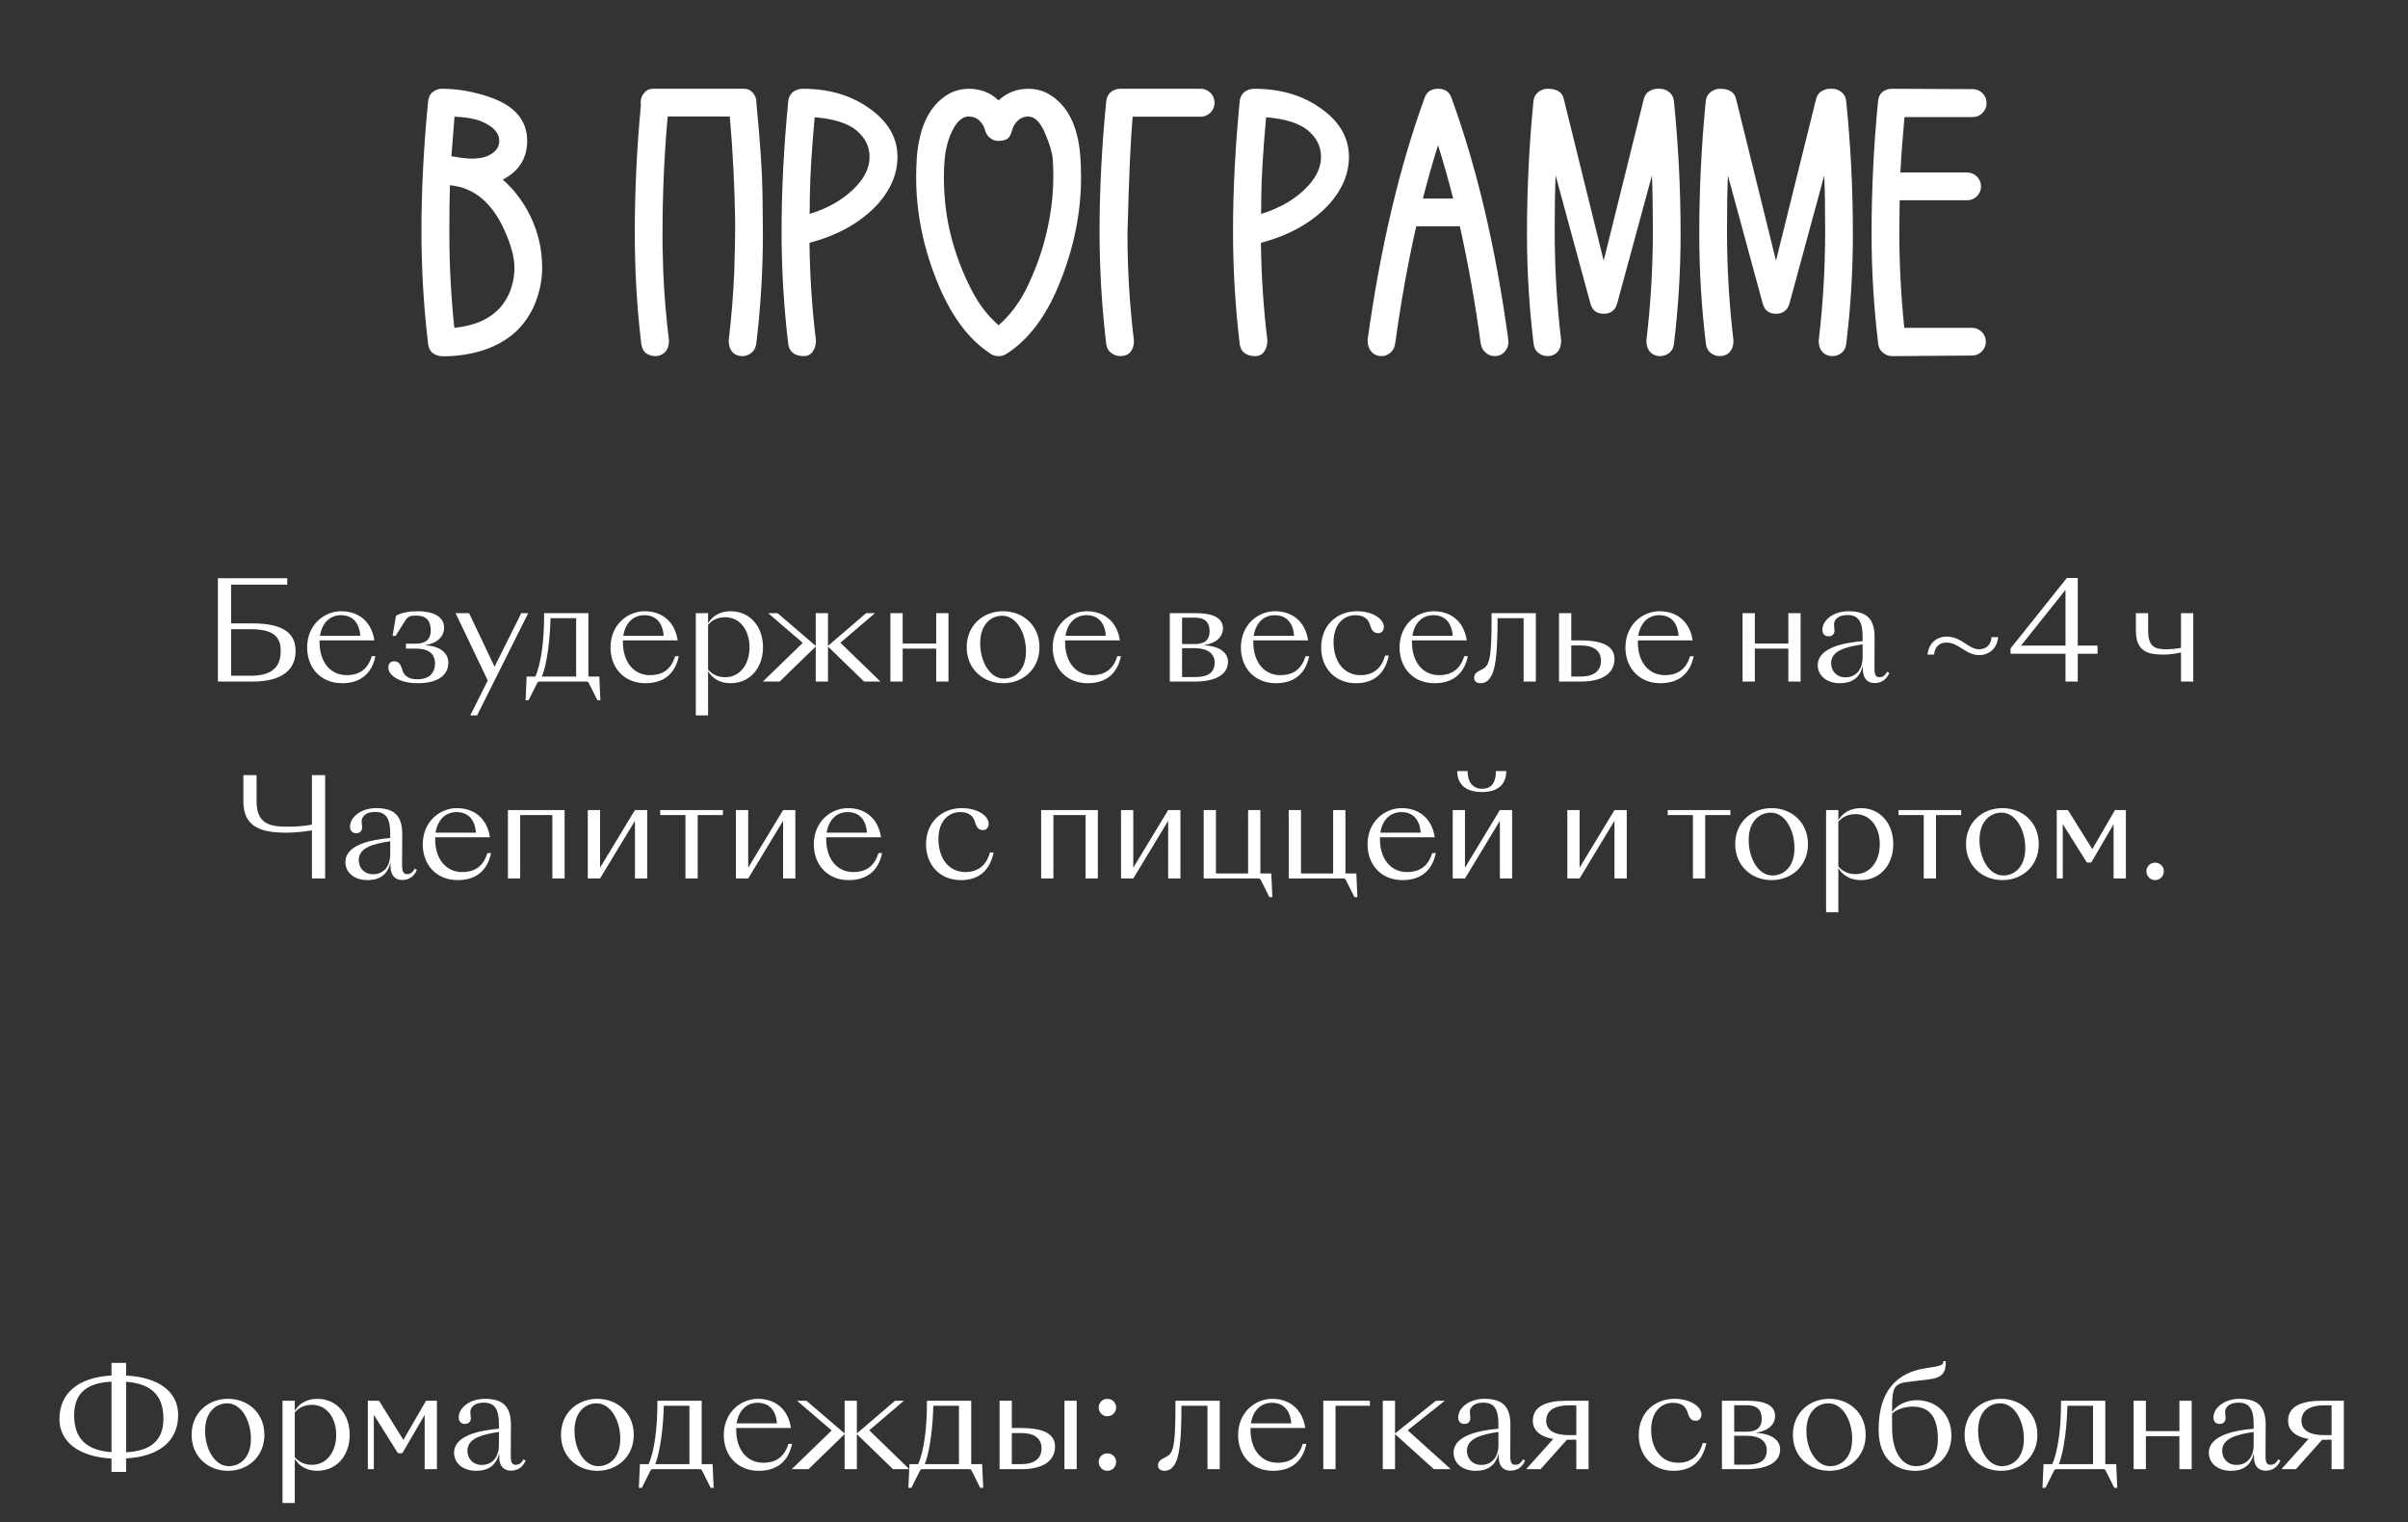 <?xml version="1.0" encoding="UTF-8"?> <svg xmlns="http://www.w3.org/2000/svg" width="318" height="201" viewBox="0 0 318 201" fill="none"><rect x="0" y="0" width="318" height="201" fill="#333333" stroke="none"/><path d="M58.536 47.049C58.032 47.049 57.584 46.919 57.193 46.658C56.819 46.382 56.599 45.967 56.534 45.413C55.948 40.481 55.655 35.525 55.655 30.545C55.655 25.125 55.948 19.404 56.534 13.382C56.599 12.812 56.811 12.397 57.169 12.137C57.527 11.86 57.934 11.722 58.39 11.722C60.457 11.722 62.573 12.096 64.737 12.845C67.993 13.984 69.62 15.905 69.62 18.606C69.604 20.918 68.53 22.619 66.397 23.709C67.7 24.865 68.79 26.232 69.669 27.811C70.955 30.171 71.598 32.677 71.598 35.33C71.598 37.104 71.223 38.829 70.475 40.506C69.726 42.085 68.741 43.354 67.52 44.315C65.567 45.828 63.11 46.715 60.148 46.976C59.61 47.024 59.073 47.049 58.536 47.049ZM60.001 43.289C63.549 42.931 65.934 41.482 67.154 38.943C67.675 37.788 67.936 36.583 67.936 35.33C67.936 33.995 67.496 32.352 66.617 30.398C64.957 26.72 62.556 24.742 59.415 24.466C59.366 26.11 59.342 28.226 59.342 30.814C59.342 34.996 59.562 39.155 60.001 43.289ZM62.394 20.95C63.289 20.934 63.997 20.796 64.518 20.535C65.462 20.079 65.934 19.436 65.934 18.606C65.934 17.532 65.12 16.662 63.492 15.994C62.597 15.652 61.441 15.457 60.025 15.408C59.863 17.329 59.724 19.07 59.61 20.633C60.831 20.844 61.759 20.95 62.394 20.95ZM84.635 13.895C84.618 13.781 84.61 13.667 84.61 13.553C84.61 13.048 84.765 12.617 85.074 12.259C85.383 11.901 85.75 11.722 86.173 11.722H98.331C98.754 11.722 99.12 11.901 99.43 12.259C99.739 12.617 99.894 13.048 99.894 13.553V13.626C100.398 18.834 100.667 22.871 100.699 25.735C100.732 28.665 100.748 30.374 100.748 30.862C100.748 35.745 100.455 40.595 99.869 45.413C99.788 45.934 99.568 46.333 99.21 46.609C98.852 46.886 98.461 47.024 98.038 47.024C97.436 47.024 96.964 46.805 96.622 46.365C96.362 45.991 96.231 45.527 96.231 44.974C96.59 41.963 96.834 38.943 96.964 35.916L97.061 32.23L97.086 29.349C97.021 24.694 96.785 20.039 96.378 15.384H88.175C87.719 20.478 87.491 25.613 87.491 30.789V32.23L87.589 35.916C87.719 38.943 87.971 41.963 88.346 44.974C88.346 45.527 88.224 45.975 87.98 46.316C87.605 46.788 87.117 47.024 86.515 47.024C86.091 47.024 85.701 46.902 85.343 46.658C84.985 46.398 84.765 45.983 84.684 45.413C84.114 40.595 83.829 35.753 83.829 30.887C83.829 25.206 84.098 19.542 84.635 13.895ZM106.144 47.024C105.59 47.024 105.126 46.894 104.752 46.634C104.378 46.357 104.158 45.95 104.093 45.413C103.507 40.481 103.214 35.525 103.214 30.545C103.214 25.125 103.507 19.404 104.093 13.382C104.142 12.861 104.345 12.454 104.703 12.161C105.077 11.868 105.517 11.722 106.021 11.722C109.505 11.722 112.459 12.601 114.884 14.358C117.309 16.1 118.521 18.216 118.521 20.706C118.521 22.887 117.683 24.938 116.007 26.858C113.777 29.316 110.742 31.049 106.9 32.059C106.949 36.388 107.234 40.693 107.755 44.974C107.755 45.527 107.617 46.007 107.34 46.414C107.063 46.821 106.664 47.024 106.144 47.024ZM106.925 28.25C109.594 27.42 111.694 26.15 113.224 24.441C114.298 23.237 114.835 21.992 114.835 20.706C114.835 19.355 114.265 18.2 113.126 17.239C111.987 16.279 110.139 15.693 107.584 15.481C107.193 19.811 106.982 23.245 106.949 25.784L106.925 28.25ZM131.876 42.947C133.455 41.58 134.757 39.806 135.782 37.625C137.133 34.793 138.077 31.831 138.614 28.738C138.94 26.932 139.103 25.101 139.103 23.245C139.103 22.513 139.078 21.78 139.029 21.048C138.964 20.185 138.622 19.03 138.004 17.581C137.385 16.116 136.645 15.384 135.782 15.384C135.245 15.384 134.789 15.563 134.415 15.921C134.041 16.279 133.788 16.71 133.658 17.215C133.495 17.833 133.251 18.224 132.926 18.387C132.6 18.533 132.25 18.606 131.876 18.606C131.371 18.606 130.94 18.427 130.582 18.069C130.354 17.841 130.191 17.557 130.094 17.215C129.964 16.71 129.711 16.279 129.337 15.921C128.963 15.563 128.491 15.384 127.921 15.384C127.123 15.384 126.424 15.97 125.821 17.142C125.235 18.297 124.877 19.599 124.747 21.048C124.682 21.829 124.649 22.602 124.649 23.367C124.649 26.102 124.967 28.722 125.602 31.229C126.253 33.719 127.156 36.079 128.312 38.309C129.272 40.18 130.46 41.727 131.876 42.947ZM131.876 47.024C131.502 47.024 131.184 46.943 130.924 46.78C128.092 44.99 125.781 41.979 123.99 37.747C121.988 33.011 120.987 28.226 120.987 23.392C120.987 22.496 121.02 21.593 121.085 20.682C121.427 16.596 122.826 13.838 125.284 12.405C126.082 11.966 126.961 11.738 127.921 11.722C129.483 11.722 130.802 12.234 131.876 13.26C132.95 12.234 134.277 11.722 135.855 11.722C136.832 11.738 137.703 11.966 138.468 12.405C140.974 13.854 142.374 16.613 142.667 20.682C142.732 21.593 142.765 22.496 142.765 23.392C142.765 28.193 141.772 32.978 139.786 37.747C138.028 41.963 135.709 44.974 132.828 46.78C132.568 46.943 132.25 47.024 131.876 47.024ZM147.94 11.722H158.561C159.065 11.722 159.496 11.901 159.854 12.259C160.213 12.617 160.392 13.056 160.392 13.577C160.392 14.082 160.213 14.513 159.854 14.871C159.496 15.229 159.065 15.408 158.561 15.408H149.576C149.316 18.256 149.088 23.392 148.893 30.814C148.893 35.566 149.177 40.286 149.747 44.974V45.169C149.747 45.592 149.609 46.007 149.332 46.414C149.055 46.805 148.591 47.008 147.94 47.024C147.517 47.024 147.118 46.886 146.744 46.609C146.37 46.333 146.15 45.934 146.085 45.413C145.499 40.481 145.206 35.525 145.206 30.545C145.206 25.125 145.499 19.404 146.085 13.382C146.134 12.861 146.337 12.454 146.695 12.161C147.07 11.868 147.485 11.722 147.94 11.722ZM165.763 47.024C165.209 47.024 164.745 46.894 164.371 46.634C163.997 46.357 163.777 45.95 163.712 45.413C163.126 40.481 162.833 35.525 162.833 30.545C162.833 25.125 163.126 19.404 163.712 13.382C163.761 12.861 163.964 12.454 164.322 12.161C164.697 11.868 165.136 11.722 165.641 11.722C169.124 11.722 172.078 12.601 174.503 14.358C176.928 16.1 178.141 18.216 178.141 20.706C178.141 22.887 177.302 24.938 175.626 26.858C173.396 29.316 170.361 31.049 166.52 32.059C166.568 36.388 166.853 40.693 167.374 44.974C167.374 45.527 167.236 46.007 166.959 46.414C166.682 46.821 166.284 47.024 165.763 47.024ZM166.544 28.25C169.213 27.42 171.313 26.15 172.843 24.441C173.917 23.237 174.454 21.992 174.454 20.706C174.454 19.355 173.884 18.2 172.745 17.239C171.606 16.279 169.758 15.693 167.203 15.481C166.812 19.811 166.601 23.245 166.568 25.784L166.544 28.25ZM191.91 26.224C191.292 23.799 190.624 21.447 189.908 19.168C189.192 21.447 188.525 23.799 187.906 26.224H191.91ZM197.379 47.024C196.972 47.024 196.606 46.894 196.28 46.634C195.89 46.341 195.646 45.926 195.548 45.389C194.799 39.92 193.88 34.752 192.789 29.886H187.027C185.921 34.769 184.993 39.936 184.244 45.389C184.163 45.926 183.927 46.341 183.536 46.634C183.211 46.894 182.844 47.024 182.438 47.024C181.819 47.024 181.331 46.772 180.973 46.268C180.729 45.926 180.606 45.462 180.606 44.876C182.283 32.767 184.789 22.122 188.126 12.942C188.403 12.129 188.997 11.722 189.908 11.722C190.82 11.722 191.414 12.129 191.69 12.942C195.06 22.203 197.558 32.848 199.186 44.876L199.21 45.145C199.21 45.568 199.088 45.942 198.844 46.268C198.486 46.772 197.997 47.024 197.379 47.024ZM219.229 47.024C218.627 47.024 218.147 46.788 217.789 46.316C217.545 45.975 217.423 45.527 217.423 44.974C217.993 40.172 218.277 35.346 218.277 30.496C218.277 27.436 218.237 24.995 218.155 23.172L213.565 40.066C213.305 40.978 212.711 41.434 211.783 41.434C210.855 41.434 210.27 40.978 210.025 40.066L205.436 23.172C205.354 24.995 205.313 27.436 205.313 30.496C205.313 35.346 205.598 40.172 206.168 44.974C206.168 45.527 206.046 45.975 205.802 46.316C205.46 46.788 204.98 47.024 204.361 47.024C203.938 47.024 203.539 46.886 203.165 46.609C202.807 46.333 202.595 45.934 202.53 45.413C201.944 40.595 201.651 35.745 201.651 30.862C201.651 25.019 201.936 19.192 202.506 13.382C202.555 12.861 202.766 12.454 203.141 12.161C203.515 11.868 203.93 11.722 204.386 11.722C205.606 11.722 206.314 12.169 206.51 13.065L211.783 34.427L217.081 13.065C217.211 12.576 217.455 12.234 217.813 12.039C218.188 11.828 218.53 11.722 218.839 11.722H219.205C219.661 11.722 220.068 11.868 220.426 12.161C220.8 12.454 221.012 12.861 221.061 13.382C221.646 19.192 221.939 25.019 221.939 30.862C221.939 35.745 221.646 40.595 221.061 45.413C220.995 45.95 220.776 46.357 220.401 46.634C220.043 46.894 219.653 47.024 219.229 47.024ZM241.983 47.024C241.381 47.024 240.901 46.788 240.543 46.316C240.299 45.975 240.177 45.527 240.177 44.974C240.746 40.172 241.031 35.346 241.031 30.496C241.031 27.436 240.991 24.995 240.909 23.172L236.319 40.066C236.059 40.978 235.465 41.434 234.537 41.434C233.609 41.434 233.023 40.978 232.779 40.066L228.189 23.172C228.108 24.995 228.067 27.436 228.067 30.496C228.067 35.346 228.352 40.172 228.922 44.974C228.922 45.527 228.8 45.975 228.556 46.316C228.214 46.788 227.734 47.024 227.115 47.024C226.692 47.024 226.293 46.886 225.919 46.609C225.561 46.333 225.349 45.934 225.284 45.413C224.698 40.595 224.405 35.745 224.405 30.862C224.405 25.019 224.69 19.192 225.26 13.382C225.309 12.861 225.52 12.454 225.895 12.161C226.269 11.868 226.684 11.722 227.14 11.722C228.36 11.722 229.068 12.169 229.264 13.065L234.537 34.427L239.835 13.065C239.965 12.576 240.209 12.234 240.567 12.039C240.942 11.828 241.284 11.722 241.593 11.722H241.959C242.415 11.722 242.822 11.868 243.18 12.161C243.554 12.454 243.766 12.861 243.814 13.382C244.4 19.192 244.693 25.019 244.693 30.862C244.693 35.745 244.4 40.595 243.814 45.413C243.749 45.95 243.53 46.357 243.155 46.634C242.797 46.894 242.407 47.024 241.983 47.024ZM250.821 30.496C250.821 34.777 251.041 39.041 251.48 43.289H260.416C260.921 43.289 261.352 43.468 261.71 43.826C262.068 44.184 262.247 44.616 262.247 45.12C262.247 45.625 262.068 46.056 261.71 46.414C261.352 46.772 260.921 46.951 260.416 46.951L250.089 47.024H249.869C249.446 47.024 249.047 46.878 248.673 46.585C248.299 46.292 248.087 45.901 248.038 45.413C247.452 40.595 247.159 35.745 247.159 30.862C247.159 25.019 247.444 19.192 248.014 13.382C248.062 12.845 248.25 12.438 248.575 12.161C248.917 11.868 249.356 11.722 249.894 11.722C250.04 11.722 253.58 11.738 260.514 11.771C261.018 11.771 261.45 11.95 261.808 12.308C262.166 12.666 262.345 13.105 262.345 13.626C262.345 14.13 262.166 14.562 261.808 14.92C261.45 15.278 261.018 15.457 260.514 15.457H251.505C251.244 18.289 251.065 20.73 250.968 22.781H259.781C260.286 22.781 260.717 22.96 261.075 23.318C261.433 23.676 261.612 24.108 261.612 24.612C261.612 25.117 261.433 25.548 261.075 25.906C260.717 26.264 260.286 26.443 259.781 26.443H250.87C250.838 28.803 250.821 30.154 250.821 30.496Z" fill="white"></path><path d="M37.936 77.202H30.52V82.314H33.31C37.63 82.314 39.034 83.772 39.034 85.95C39.034 88.164 37.612 90 33.31 90H28.774V76.356H37.936V77.202ZM30.52 89.226H33.202C36.442 89.226 37.072 87.534 37.072 85.95C37.072 84.384 36.424 83.088 33.184 83.088H30.52V89.226ZM45.17 90.216C42.362 90.216 40.562 88.182 40.562 85.5C40.562 82.476 42.83 80.712 45.062 80.712C47.312 80.712 49.058 82.026 49.436 84.564H42.2V84.78C42.2 87.462 43.658 89.154 45.782 89.154C47.186 89.154 48.518 88.596 49.094 86.652H49.58C49.076 89.028 47.546 90.216 45.17 90.216ZM45.026 81.234C43.658 81.234 42.542 82.152 42.254 83.952H47.582C47.438 82.026 46.376 81.234 45.026 81.234ZM55.139 90.216C52.727 90.216 51.287 89.154 51.287 88.164C51.287 87.588 51.611 87.318 52.025 87.318C52.601 87.318 52.853 87.642 53.051 88.218C53.249 88.938 53.573 89.694 55.139 89.694C56.669 89.694 57.443 88.884 57.443 87.588C57.443 86.22 56.453 85.644 54.923 85.644H53.609V84.996H54.923C56.201 84.996 56.885 84.438 56.885 83.268C56.885 81.9 56.237 81.288 54.995 81.288C54.653 81.288 54.311 81.306 54.095 81.396C53.825 81.522 53.717 81.648 53.447 82.062L52.241 83.97H51.845L52.295 81.306C53.015 80.874 54.131 80.712 55.193 80.712C57.119 80.712 58.649 81.378 58.649 82.89C58.649 83.97 57.839 84.924 56.129 85.194V85.212C58.145 85.302 59.207 86.256 59.207 87.48C59.207 89.082 57.965 90.216 55.139 90.216ZM62.108 94.464L64.412 89.856L60.164 80.964H61.946L65.312 88.038L68.84 80.964H69.758L63.008 94.464H62.108ZM70.918 90.234L69.802 92.466H69.406L69.55 89.334H70.702C71.476 87.606 71.854 84.456 71.854 81.396V80.964H77.704V89.334H79.144L79.288 92.466H78.892L77.776 90.234C77.686 90.036 77.614 90 77.398 90H71.296C71.08 90 71.008 90.036 70.918 90.234ZM76.084 89.334V81.63H72.7C72.646 84.132 72.286 87.588 71.566 89.334H76.084ZM85.231 90.216C82.423 90.216 80.623 88.182 80.623 85.5C80.623 82.476 82.891 80.712 85.123 80.712C87.373 80.712 89.119 82.026 89.497 84.564H82.261V84.78C82.261 87.462 83.719 89.154 85.843 89.154C87.247 89.154 88.579 88.596 89.155 86.652H89.641C89.137 89.028 87.607 90.216 85.231 90.216ZM85.087 81.234C83.719 81.234 82.603 82.152 82.315 83.952H87.643C87.499 82.026 86.437 81.234 85.087 81.234ZM91.888 94.464V80.964H93.508V82.296C94.102 81.306 95.128 80.712 96.478 80.712C99.034 80.712 100.762 82.728 100.762 85.464C100.762 88.2 99.034 90.216 96.478 90.216C95.128 90.216 94.102 89.622 93.508 88.632V94.464H91.888ZM95.776 81.504C95.002 81.504 94.156 81.738 93.508 82.512V88.416C94.174 89.19 95.002 89.424 95.776 89.424C97.738 89.424 98.98 87.696 98.98 85.464C98.98 83.232 97.738 81.504 95.776 81.504ZM102.955 90H100.741L106.015 84.888L101.443 80.964H102.685L107.725 85.284V80.964H109.345V85.284L114.385 80.964H115.555L110.983 84.87L116.275 90H114.115L109.345 85.374V90H107.725V85.374L102.955 90ZM117.587 90V80.964H119.207V84.978H123.635V80.964H125.255V90H123.635V85.644H119.207V90H117.587ZM132.467 90.216C129.803 90.216 127.661 88.308 127.661 85.464C127.661 82.602 129.803 80.712 132.467 80.712C135.131 80.712 137.273 82.602 137.273 85.464C137.273 88.308 135.131 90.216 132.467 90.216ZM132.575 89.604C134.033 89.604 135.491 88.524 135.491 85.986C135.491 83.61 134.249 81.306 132.359 81.306C130.901 81.306 129.443 82.404 129.443 84.942C129.443 87.3 130.685 89.604 132.575 89.604ZM143.625 90.216C140.817 90.216 139.017 88.182 139.017 85.5C139.017 82.476 141.285 80.712 143.517 80.712C145.767 80.712 147.513 82.026 147.891 84.564H140.655V84.78C140.655 87.462 142.113 89.154 144.237 89.154C145.641 89.154 146.973 88.596 147.549 86.652H148.035C147.531 89.028 146.001 90.216 143.625 90.216ZM143.481 81.234C142.113 81.234 140.997 82.152 140.709 83.952H146.037C145.893 82.026 144.831 81.234 143.481 81.234ZM157.705 90H154.483V80.964H157.867C159.973 80.964 161.503 81.468 161.503 82.98C161.503 84.042 160.693 84.924 158.983 85.194V85.212C161.071 85.302 162.169 86.202 162.169 87.372C162.169 88.92 160.819 90 157.705 90ZM157.795 81.558H156.103V85.05H157.777C159.055 85.05 159.739 84.51 159.739 83.358C159.739 82.116 159.073 81.558 157.795 81.558ZM156.103 85.59V89.406H157.795C159.595 89.406 160.405 88.776 160.405 87.48C160.405 86.256 159.415 85.59 157.777 85.59H156.103ZM168.481 90.216C165.673 90.216 163.873 88.182 163.873 85.5C163.873 82.476 166.141 80.712 168.373 80.712C170.623 80.712 172.369 82.026 172.747 84.564H165.511V84.78C165.511 87.462 166.969 89.154 169.093 89.154C170.497 89.154 171.829 88.596 172.405 86.652H172.891C172.387 89.028 170.857 90.216 168.481 90.216ZM168.337 81.234C166.969 81.234 165.853 82.152 165.565 83.952H170.893C170.749 82.026 169.687 81.234 168.337 81.234ZM179.08 90.216C176.272 90.216 174.472 88.182 174.472 85.5C174.472 82.476 176.65 80.712 179.188 80.712C181.42 80.712 182.752 81.828 182.752 82.764C182.752 83.286 182.428 83.61 182.014 83.61C181.438 83.61 181.186 83.286 180.988 82.71C180.79 81.99 180.412 81.234 178.99 81.234C177.406 81.234 176.11 82.476 176.11 84.78C176.11 87.462 177.568 89.154 179.674 89.154C181.06 89.154 182.392 88.506 182.914 86.562H183.4C182.878 89.064 181.33 90.216 179.08 90.216ZM189.434 90.216C186.626 90.216 184.826 88.182 184.826 85.5C184.826 82.476 187.094 80.712 189.326 80.712C191.576 80.712 193.322 82.026 193.7 84.564H186.464V84.78C186.464 87.462 187.922 89.154 190.046 89.154C191.45 89.154 192.782 88.596 193.358 86.652H193.844C193.34 89.028 191.81 90.216 189.434 90.216ZM189.29 81.234C187.922 81.234 186.806 82.152 186.518 83.952H191.846C191.702 82.026 190.64 81.234 189.29 81.234ZM202.826 90H201.206V81.63H197.768C197.768 85.356 197.606 87.894 197.012 89.118C196.652 89.838 196.22 90.216 195.518 90.216C194.996 90.216 194.672 89.946 194.672 89.496C194.672 88.938 195.05 88.74 195.572 88.47C196.598 87.966 196.976 87.552 196.976 81.882V80.964H202.826V90ZM205.882 80.964H207.502V84.564H208.708C211.894 84.564 213.208 85.446 213.208 87.03C213.208 88.614 212.02 90 208.762 90H205.882V80.964ZM207.502 85.23V89.334H208.762C210.256 89.334 211.426 88.758 211.426 87.246C211.426 85.788 210.256 85.23 208.762 85.23H207.502ZM219.264 90.216C216.456 90.216 214.656 88.182 214.656 85.5C214.656 82.476 216.924 80.712 219.156 80.712C221.406 80.712 223.152 82.026 223.53 84.564H216.294V84.78C216.294 87.462 217.752 89.154 219.876 89.154C221.28 89.154 222.612 88.596 223.188 86.652H223.674C223.17 89.028 221.64 90.216 219.264 90.216ZM219.12 81.234C217.752 81.234 216.636 82.152 216.348 83.952H221.676C221.532 82.026 220.47 81.234 219.12 81.234ZM230.122 90V80.964H231.742V84.978H236.17V80.964H237.79V90H236.17V85.644H231.742V90H230.122ZM242.968 90.216C241.294 90.216 240.052 89.262 240.052 87.84C240.052 85.554 243.382 84.888 245.974 84.654V84.006C245.974 82.062 245.38 81.216 244.012 81.216C243.22 81.216 242.716 81.432 242.428 81.81C242.05 82.224 242.266 82.908 242.266 83.232C242.266 83.718 241.978 84.024 241.492 84.024C240.988 84.024 240.664 83.718 240.664 83.16C240.664 81.918 242.086 80.712 244.12 80.712C246.316 80.712 247.558 81.54 247.558 84.114L247.54 88.254C247.54 89.118 247.72 89.424 248.206 89.424C248.584 89.424 248.908 89.262 249.214 88.704L249.502 88.866C249.07 89.874 248.296 90.198 247.558 90.198C246.694 90.198 246.01 89.676 246.01 88.38V87.876C245.632 89.532 244.534 90.216 242.968 90.216ZM243.724 89.442C244.768 89.442 245.974 88.758 245.974 86.778V85.086C243.634 85.428 241.816 85.968 241.816 87.57C241.816 88.56 242.5 89.442 243.724 89.442ZM257.087 84.06C259.049 84.06 259.931 85.734 261.353 85.734C262.019 85.734 262.865 85.446 263.009 84.132H263.873C263.711 85.734 262.595 86.508 261.353 86.508C259.589 86.508 258.689 84.852 257.069 84.852C256.403 84.852 255.557 85.122 255.413 86.436H254.549C254.711 84.834 255.845 84.06 257.087 84.06ZM272.769 90V86.328H265.515V85.626L272.949 76.32H274.389V85.248H276.999V86.328H274.389V90H272.769ZM266.901 85.248H272.769V77.886L266.901 85.248ZM288.023 90V86.148C287.663 86.238 286.745 86.436 285.755 86.436C283.721 86.436 282.065 86.094 282.065 83.268V80.964H283.685V83.268C283.685 85.356 284.513 85.734 286.043 85.734C286.979 85.734 287.717 85.608 288.023 85.554V80.964H289.643V90H288.023ZM32.138 105.83V102.356H33.884V105.83C33.884 108.854 35.738 109.16 37.952 109.16C38.942 109.16 39.716 109.106 40.292 109.034C40.616 108.98 40.922 108.944 41.192 108.89V102.356H42.938V116H41.192V109.646C40.85 109.7 40.472 109.754 40.094 109.808C39.446 109.88 38.564 109.952 37.754 109.952C34.532 109.952 32.138 109.232 32.138 105.83ZM48.528 116.216C46.854 116.216 45.612 115.262 45.612 113.84C45.612 111.554 48.942 110.888 51.534 110.654V110.006C51.534 108.062 50.94 107.216 49.572 107.216C48.78 107.216 48.276 107.432 47.988 107.81C47.61 108.224 47.826 108.908 47.826 109.232C47.826 109.718 47.538 110.024 47.052 110.024C46.548 110.024 46.224 109.718 46.224 109.16C46.224 107.918 47.646 106.712 49.68 106.712C51.876 106.712 53.118 107.54 53.118 110.114L53.1 114.254C53.1 115.118 53.28 115.424 53.766 115.424C54.144 115.424 54.468 115.262 54.774 114.704L55.062 114.866C54.63 115.874 53.856 116.198 53.118 116.198C52.254 116.198 51.57 115.676 51.57 114.38V113.876C51.192 115.532 50.094 116.216 48.528 116.216ZM49.284 115.442C50.328 115.442 51.534 114.758 51.534 112.778V111.086C49.194 111.428 47.376 111.968 47.376 113.57C47.376 114.56 48.06 115.442 49.284 115.442ZM60.437 116.216C57.629 116.216 55.829 114.182 55.829 111.5C55.829 108.476 58.097 106.712 60.329 106.712C62.579 106.712 64.325 108.026 64.703 110.564H57.467V110.78C57.467 113.462 58.925 115.154 61.049 115.154C62.453 115.154 63.785 114.596 64.361 112.652H64.847C64.343 115.028 62.813 116.216 60.437 116.216ZM60.293 107.234C58.925 107.234 57.809 108.152 57.521 109.952H62.849C62.705 108.026 61.643 107.234 60.293 107.234ZM72.944 107.63H68.696V116H67.076V106.964H74.564V116H72.944V107.63ZM77.623 116V106.964H79.243V114.578L83.851 106.964H85.471V116H83.851V108.386L79.243 116H77.623ZM90.519 107.63H87.189V106.964H95.469V107.63H92.139V116H90.519V107.63ZM97.187 116V106.964H98.807V114.578L103.415 106.964H105.035V116H103.415V108.386L98.807 116H97.187ZM112.081 116.216C109.273 116.216 107.473 114.182 107.473 111.5C107.473 108.476 109.741 106.712 111.973 106.712C114.223 106.712 115.969 108.026 116.347 110.564H109.111V110.78C109.111 113.462 110.569 115.154 112.693 115.154C114.097 115.154 115.429 114.596 116.005 112.652H116.491C115.987 115.028 114.457 116.216 112.081 116.216ZM111.937 107.234C110.569 107.234 109.453 108.152 109.165 109.952H114.493C114.349 108.026 113.287 107.234 111.937 107.234ZM126.899 116.216C124.091 116.216 122.291 114.182 122.291 111.5C122.291 108.476 124.469 106.712 127.007 106.712C129.239 106.712 130.571 107.828 130.571 108.764C130.571 109.286 130.247 109.61 129.833 109.61C129.257 109.61 129.005 109.286 128.807 108.71C128.609 107.99 128.231 107.234 126.809 107.234C125.225 107.234 123.929 108.476 123.929 110.78C123.929 113.462 125.387 115.154 127.493 115.154C128.879 115.154 130.211 114.506 130.733 112.562H131.219C130.697 115.064 129.149 116.216 126.899 116.216ZM143.362 107.63H139.114V116H137.494V106.964H144.982V116H143.362V107.63ZM148.041 116V106.964H149.661V114.578L154.269 106.964H155.889V116H154.269V108.386L149.661 116H148.041ZM166.139 116H158.957V106.964H160.577V115.334H164.825V106.964H166.445V115.334H167.885L168.029 118.466H167.633L166.517 116.234C166.427 116.036 166.355 116 166.139 116ZM177.371 116H170.189V106.964H171.809V115.334H176.057V106.964H177.677V115.334H179.117L179.261 118.466H178.865L177.749 116.234C177.659 116.036 177.587 116 177.371 116ZM185.206 116.216C182.398 116.216 180.598 114.182 180.598 111.5C180.598 108.476 182.866 106.712 185.098 106.712C187.348 106.712 189.094 108.026 189.472 110.564H182.236V110.78C182.236 113.462 183.694 115.154 185.818 115.154C187.222 115.154 188.554 114.596 189.13 112.652H189.616C189.112 115.028 187.582 116.216 185.206 116.216ZM185.062 107.234C183.694 107.234 182.578 108.152 182.29 109.952H187.618C187.474 108.026 186.412 107.234 185.062 107.234ZM191.845 116V106.964H193.465V114.578L198.073 106.964H199.693V116H198.073V108.386L193.465 116H191.845ZM195.733 104.588C193.357 104.588 192.439 103.382 192.439 101.816H193.807C193.807 103.238 194.491 104.156 195.733 104.156C197.029 104.156 197.551 103.238 197.551 101.816H198.919C198.919 103.598 197.767 104.588 195.733 104.588ZM206.98 116V106.964H208.6V114.578L213.208 106.964H214.828V116H213.208V108.386L208.6 116H206.98ZM223.568 107.63H220.238V106.964H228.518V107.63H225.188V116H223.568V107.63ZM233.955 116.216C231.291 116.216 229.149 114.308 229.149 111.464C229.149 108.602 231.291 106.712 233.955 106.712C236.619 106.712 238.761 108.602 238.761 111.464C238.761 114.308 236.619 116.216 233.955 116.216ZM234.063 115.604C235.521 115.604 236.979 114.524 236.979 111.986C236.979 109.61 235.737 107.306 233.847 107.306C232.389 107.306 230.931 108.404 230.931 110.942C230.931 113.3 232.173 115.604 234.063 115.604ZM241.152 120.464V106.964H242.772V108.296C243.366 107.306 244.392 106.712 245.742 106.712C248.298 106.712 250.026 108.728 250.026 111.464C250.026 114.2 248.298 116.216 245.742 116.216C244.392 116.216 243.366 115.622 242.772 114.632V120.464H241.152ZM245.04 107.504C244.266 107.504 243.42 107.738 242.772 108.512V114.416C243.438 115.19 244.266 115.424 245.04 115.424C247.002 115.424 248.244 113.696 248.244 111.464C248.244 109.232 247.002 107.504 245.04 107.504ZM254.048 107.63H250.718V106.964H258.998V107.63H255.668V116H254.048V107.63ZM264.435 116.216C261.771 116.216 259.629 114.308 259.629 111.464C259.629 108.602 261.771 106.712 264.435 106.712C267.099 106.712 269.241 108.602 269.241 111.464C269.241 114.308 267.099 116.216 264.435 116.216ZM264.543 115.604C266.001 115.604 267.459 114.524 267.459 111.986C267.459 109.61 266.217 107.306 264.327 107.306C262.869 107.306 261.411 108.404 261.411 110.942C261.411 113.3 262.653 115.604 264.543 115.604ZM272.407 116H271.615V106.964H273.091L276.313 112.13L279.301 106.964H280.741V116H279.121V108.836L276.169 113.894H275.593L272.407 108.818V116ZM284.589 116.216C283.959 116.216 283.455 115.694 283.455 115.046C283.455 114.416 283.959 113.912 284.589 113.912C285.255 113.912 285.759 114.416 285.759 115.046C285.759 115.694 285.255 116.216 284.589 116.216ZM14.725 194.36V192.596C10.405 192.362 7.849 190.382 7.849 187.376C7.849 183.92 10.405 181.868 14.725 181.634V179.96H16.651V181.634C21.025 181.868 23.527 183.812 23.527 186.836C23.527 190.292 21.025 192.344 16.651 192.578V194.36H14.725ZM9.793 186.872C9.793 190.058 11.503 191.516 14.725 191.75V182.444C11.791 182.588 9.793 183.704 9.793 186.872ZM21.583 187.34C21.583 184.154 19.855 182.696 16.651 182.462V191.768C19.549 191.624 21.583 190.49 21.583 187.34ZM30.11 194.216C27.446 194.216 25.304 192.308 25.304 189.464C25.304 186.602 27.446 184.712 30.11 184.712C32.774 184.712 34.916 186.602 34.916 189.464C34.916 192.308 32.774 194.216 30.11 194.216ZM30.218 193.604C31.676 193.604 33.134 192.524 33.134 189.986C33.134 187.61 31.892 185.306 30.002 185.306C28.544 185.306 27.086 186.404 27.086 188.942C27.086 191.3 28.328 193.604 30.218 193.604ZM37.308 198.464V184.964H38.928V186.296C39.522 185.306 40.548 184.712 41.898 184.712C44.454 184.712 46.182 186.728 46.182 189.464C46.182 192.2 44.454 194.216 41.898 194.216C40.548 194.216 39.522 193.622 38.928 192.632V198.464H37.308ZM41.196 185.504C40.422 185.504 39.576 185.738 38.928 186.512V192.416C39.594 193.19 40.422 193.424 41.196 193.424C43.158 193.424 44.4 191.696 44.4 189.464C44.4 187.232 43.158 185.504 41.196 185.504ZM49.367 194H48.575V184.964H50.051L53.273 190.13L56.261 184.964H57.701V194H56.081V186.836L53.129 191.894H52.553L49.367 186.818V194ZM62.881 194.216C61.207 194.216 59.965 193.262 59.965 191.84C59.965 189.554 63.295 188.888 65.887 188.654V188.006C65.887 186.062 65.293 185.216 63.925 185.216C63.133 185.216 62.629 185.432 62.341 185.81C61.963 186.224 62.179 186.908 62.179 187.232C62.179 187.718 61.891 188.024 61.405 188.024C60.901 188.024 60.577 187.718 60.577 187.16C60.577 185.918 61.999 184.712 64.033 184.712C66.229 184.712 67.471 185.54 67.471 188.114L67.453 192.254C67.453 193.118 67.633 193.424 68.119 193.424C68.497 193.424 68.821 193.262 69.127 192.704L69.415 192.866C68.983 193.874 68.209 194.198 67.471 194.198C66.607 194.198 65.923 193.676 65.923 192.38V191.876C65.545 193.532 64.447 194.216 62.881 194.216ZM63.637 193.442C64.681 193.442 65.887 192.758 65.887 190.778V189.086C63.547 189.428 61.729 189.968 61.729 191.57C61.729 192.56 62.413 193.442 63.637 193.442ZM78.889 194.216C76.225 194.216 74.083 192.308 74.083 189.464C74.083 186.602 76.225 184.712 78.889 184.712C81.553 184.712 83.695 186.602 83.695 189.464C83.695 192.308 81.553 194.216 78.889 194.216ZM78.997 193.604C80.455 193.604 81.913 192.524 81.913 189.986C81.913 187.61 80.671 185.306 78.781 185.306C77.323 185.306 75.865 186.404 75.865 188.942C75.865 191.3 77.107 193.604 78.997 193.604ZM85.877 194.234L84.761 196.466H84.365L84.509 193.334H85.661C86.435 191.606 86.813 188.456 86.813 185.396V184.964H92.663V193.334H94.103L94.247 196.466H93.851L92.735 194.234C92.645 194.036 92.573 194 92.357 194H86.255C86.039 194 85.967 194.036 85.877 194.234ZM91.043 193.334V185.63H87.659C87.605 188.132 87.245 191.588 86.525 193.334H91.043ZM100.19 194.216C97.382 194.216 95.582 192.182 95.582 189.5C95.582 186.476 97.85 184.712 100.082 184.712C102.332 184.712 104.078 186.026 104.456 188.564H97.22V188.78C97.22 191.462 98.678 193.154 100.802 193.154C102.206 193.154 103.538 192.596 104.114 190.652H104.6C104.096 193.028 102.566 194.216 100.19 194.216ZM100.046 185.234C98.678 185.234 97.562 186.152 97.274 187.952H102.602C102.458 186.026 101.396 185.234 100.046 185.234ZM106.769 194H104.555L109.829 188.888L105.257 184.964H106.499L111.539 189.284V184.964H113.159V189.284L118.199 184.964H119.369L114.797 188.87L120.089 194H117.929L113.159 189.374V194H111.539V189.374L106.769 194ZM121.473 194.234L120.357 196.466H119.961L120.105 193.334H121.257C122.031 191.606 122.409 188.456 122.409 185.396V184.964H128.259V193.334H129.699L129.843 196.466H129.447L128.331 194.234C128.241 194.036 128.169 194 127.953 194H121.851C121.635 194 121.563 194.036 121.473 194.234ZM126.639 193.334V185.63H123.255C123.201 188.132 122.841 191.588 122.121 193.334H126.639ZM140.569 194V184.964H142.189V194H140.569ZM132.001 184.964H133.621V188.564H134.827C138.013 188.564 139.327 189.446 139.327 191.03C139.327 192.614 138.139 194 134.881 194H132.001V184.964ZM133.621 189.23V193.334H134.881C136.375 193.334 137.545 192.758 137.545 191.246C137.545 189.788 136.375 189.23 134.881 189.23H133.621ZM146.227 194.216C145.597 194.216 145.093 193.694 145.093 193.046C145.093 192.416 145.597 191.912 146.227 191.912C146.893 191.912 147.397 192.416 147.397 193.046C147.397 193.694 146.893 194.216 146.227 194.216ZM146.227 187.016C145.597 187.016 145.093 186.494 145.093 185.846C145.093 185.216 145.597 184.712 146.227 184.712C146.893 184.712 147.397 185.216 147.397 185.846C147.397 186.494 146.893 187.016 146.227 187.016ZM161.078 194H159.458V185.63H156.02C156.02 189.356 155.858 191.894 155.264 193.118C154.904 193.838 154.472 194.216 153.77 194.216C153.248 194.216 152.924 193.946 152.924 193.496C152.924 192.938 153.302 192.74 153.824 192.47C154.85 191.966 155.228 191.552 155.228 185.882V184.964H161.078V194ZM168.112 194.216C165.304 194.216 163.504 192.182 163.504 189.5C163.504 186.476 165.772 184.712 168.004 184.712C170.254 184.712 172 186.026 172.378 188.564H165.142V188.78C165.142 191.462 166.6 193.154 168.724 193.154C170.128 193.154 171.46 192.596 172.036 190.652H172.522C172.018 193.028 170.488 194.216 168.112 194.216ZM167.968 185.234C166.6 185.234 165.484 186.152 165.196 187.952H170.524C170.38 186.026 169.318 185.234 167.968 185.234ZM180.907 185.63H176.371V194H174.751V184.964H180.907V185.63ZM189.358 194L184.228 189.374V194H182.608V184.964H184.228V189.284L189.628 184.964H190.798L185.902 188.87L191.59 194H189.358ZM194.875 194.216C193.201 194.216 191.959 193.262 191.959 191.84C191.959 189.554 195.289 188.888 197.881 188.654V188.006C197.881 186.062 197.287 185.216 195.919 185.216C195.127 185.216 194.623 185.432 194.335 185.81C193.957 186.224 194.173 186.908 194.173 187.232C194.173 187.718 193.885 188.024 193.399 188.024C192.895 188.024 192.571 187.718 192.571 187.16C192.571 185.918 193.993 184.712 196.027 184.712C198.223 184.712 199.465 185.54 199.465 188.114L199.447 192.254C199.447 193.118 199.627 193.424 200.113 193.424C200.491 193.424 200.815 193.262 201.121 192.704L201.409 192.866C200.977 193.874 200.203 194.198 199.465 194.198C198.601 194.198 197.917 193.676 197.917 192.38V191.876C197.539 193.532 196.441 194.216 194.875 194.216ZM195.631 193.442C196.675 193.442 197.881 192.758 197.881 190.778V189.086C195.541 189.428 193.723 189.968 193.723 191.57C193.723 192.56 194.407 193.442 195.631 193.442ZM201.545 194L205.127 190.004C203.777 189.806 202.427 189.104 202.427 187.61C202.427 185.666 204.245 184.964 206.909 184.964H209.789V194H208.169V190.112H206.927L203.453 194H201.545ZM208.169 185.576H207.161C205.001 185.576 204.191 186.476 204.191 187.61C204.191 188.672 205.001 189.5 207.161 189.5H208.169V185.576ZM221.021 194.216C218.213 194.216 216.413 192.182 216.413 189.5C216.413 186.476 218.591 184.712 221.129 184.712C223.361 184.712 224.693 185.828 224.693 186.764C224.693 187.286 224.369 187.61 223.955 187.61C223.379 187.61 223.127 187.286 222.929 186.71C222.731 185.99 222.353 185.234 220.931 185.234C219.347 185.234 218.051 186.476 218.051 188.78C218.051 191.462 219.509 193.154 221.615 193.154C223.001 193.154 224.333 192.506 224.855 190.562H225.341C224.819 193.064 223.271 194.216 221.021 194.216ZM230.619 194H227.397V184.964H230.781C232.887 184.964 234.417 185.468 234.417 186.98C234.417 188.042 233.607 188.924 231.897 189.194V189.212C233.985 189.302 235.083 190.202 235.083 191.372C235.083 192.92 233.733 194 230.619 194ZM230.709 185.558H229.017V189.05H230.691C231.969 189.05 232.653 188.51 232.653 187.358C232.653 186.116 231.987 185.558 230.709 185.558ZM229.017 189.59V193.406H230.709C232.509 193.406 233.319 192.776 233.319 191.48C233.319 190.256 232.329 189.59 230.691 189.59H229.017ZM241.575 194.216C238.911 194.216 236.769 192.308 236.769 189.464C236.769 186.602 238.911 184.712 241.575 184.712C244.239 184.712 246.381 186.602 246.381 189.464C246.381 192.308 244.239 194.216 241.575 194.216ZM241.683 193.604C243.141 193.604 244.599 192.524 244.599 189.986C244.599 187.61 243.357 185.306 241.467 185.306C240.009 185.306 238.551 186.404 238.551 188.942C238.551 191.3 239.793 193.604 241.683 193.604ZM257.701 189.572C257.701 192.308 255.721 194.216 252.895 194.216C250.591 194.216 248.089 192.884 248.089 188.762C248.089 183.758 250.411 181.238 254.353 180.662C256.171 180.374 256.639 180.338 256.639 179.744H256.963C256.963 181.274 256.567 181.94 254.533 182.174C251.401 182.552 251.113 182.498 250.519 182.948C250.159 183.218 249.871 183.722 249.871 185.702V186.44C250.573 185.432 251.869 184.892 253.111 184.892C255.847 184.892 257.701 186.854 257.701 189.572ZM253.003 193.604C255.217 193.604 255.919 191.804 255.919 190.112C255.919 187.43 255.055 185.738 252.589 185.738C251.563 185.738 250.465 186.098 249.871 186.656V188.546C249.871 191.93 251.329 193.604 253.003 193.604ZM264.251 194.216C261.587 194.216 259.445 192.308 259.445 189.464C259.445 186.602 261.587 184.712 264.251 184.712C266.915 184.712 269.057 186.602 269.057 189.464C269.057 192.308 266.915 194.216 264.251 194.216ZM264.359 193.604C265.817 193.604 267.275 192.524 267.275 189.986C267.275 187.61 266.033 185.306 264.143 185.306C262.685 185.306 261.227 186.404 261.227 188.942C261.227 191.3 262.469 193.604 264.359 193.604ZM271.239 194.234L270.123 196.466H269.727L269.871 193.334H271.023C271.797 191.606 272.175 188.456 272.175 185.396V184.964H278.025V193.334H279.465L279.609 196.466H279.213L278.097 194.234C278.007 194.036 277.935 194 277.719 194H271.617C271.401 194 271.329 194.036 271.239 194.234ZM276.405 193.334V185.63H273.021C272.967 188.132 272.607 191.588 271.887 193.334H276.405ZM281.766 194V184.964H283.386V188.978H287.814V184.964H289.434V194H287.814V189.644H283.386V194H281.766ZM294.613 194.216C292.939 194.216 291.697 193.262 291.697 191.84C291.697 189.554 295.027 188.888 297.619 188.654V188.006C297.619 186.062 297.025 185.216 295.657 185.216C294.865 185.216 294.361 185.432 294.073 185.81C293.695 186.224 293.911 186.908 293.911 187.232C293.911 187.718 293.623 188.024 293.137 188.024C292.633 188.024 292.309 187.718 292.309 187.16C292.309 185.918 293.731 184.712 295.765 184.712C297.961 184.712 299.203 185.54 299.203 188.114L299.185 192.254C299.185 193.118 299.365 193.424 299.851 193.424C300.229 193.424 300.553 193.262 300.859 192.704L301.147 192.866C300.715 193.874 299.941 194.198 299.203 194.198C298.339 194.198 297.655 193.676 297.655 192.38V191.876C297.277 193.532 296.179 194.216 294.613 194.216ZM295.369 193.442C296.413 193.442 297.619 192.758 297.619 190.778V189.086C295.279 189.428 293.461 189.968 293.461 191.57C293.461 192.56 294.145 193.442 295.369 193.442ZM301.284 194L304.866 190.004C303.516 189.806 302.166 189.104 302.166 187.61C302.166 185.666 303.984 184.964 306.648 184.964H309.528V194H307.908V190.112H306.666L303.192 194H301.284ZM307.908 185.576H306.9C304.74 185.576 303.93 186.476 303.93 187.61C303.93 188.672 304.74 189.5 306.9 189.5H307.908V185.576Z" fill="white"></path></svg> 